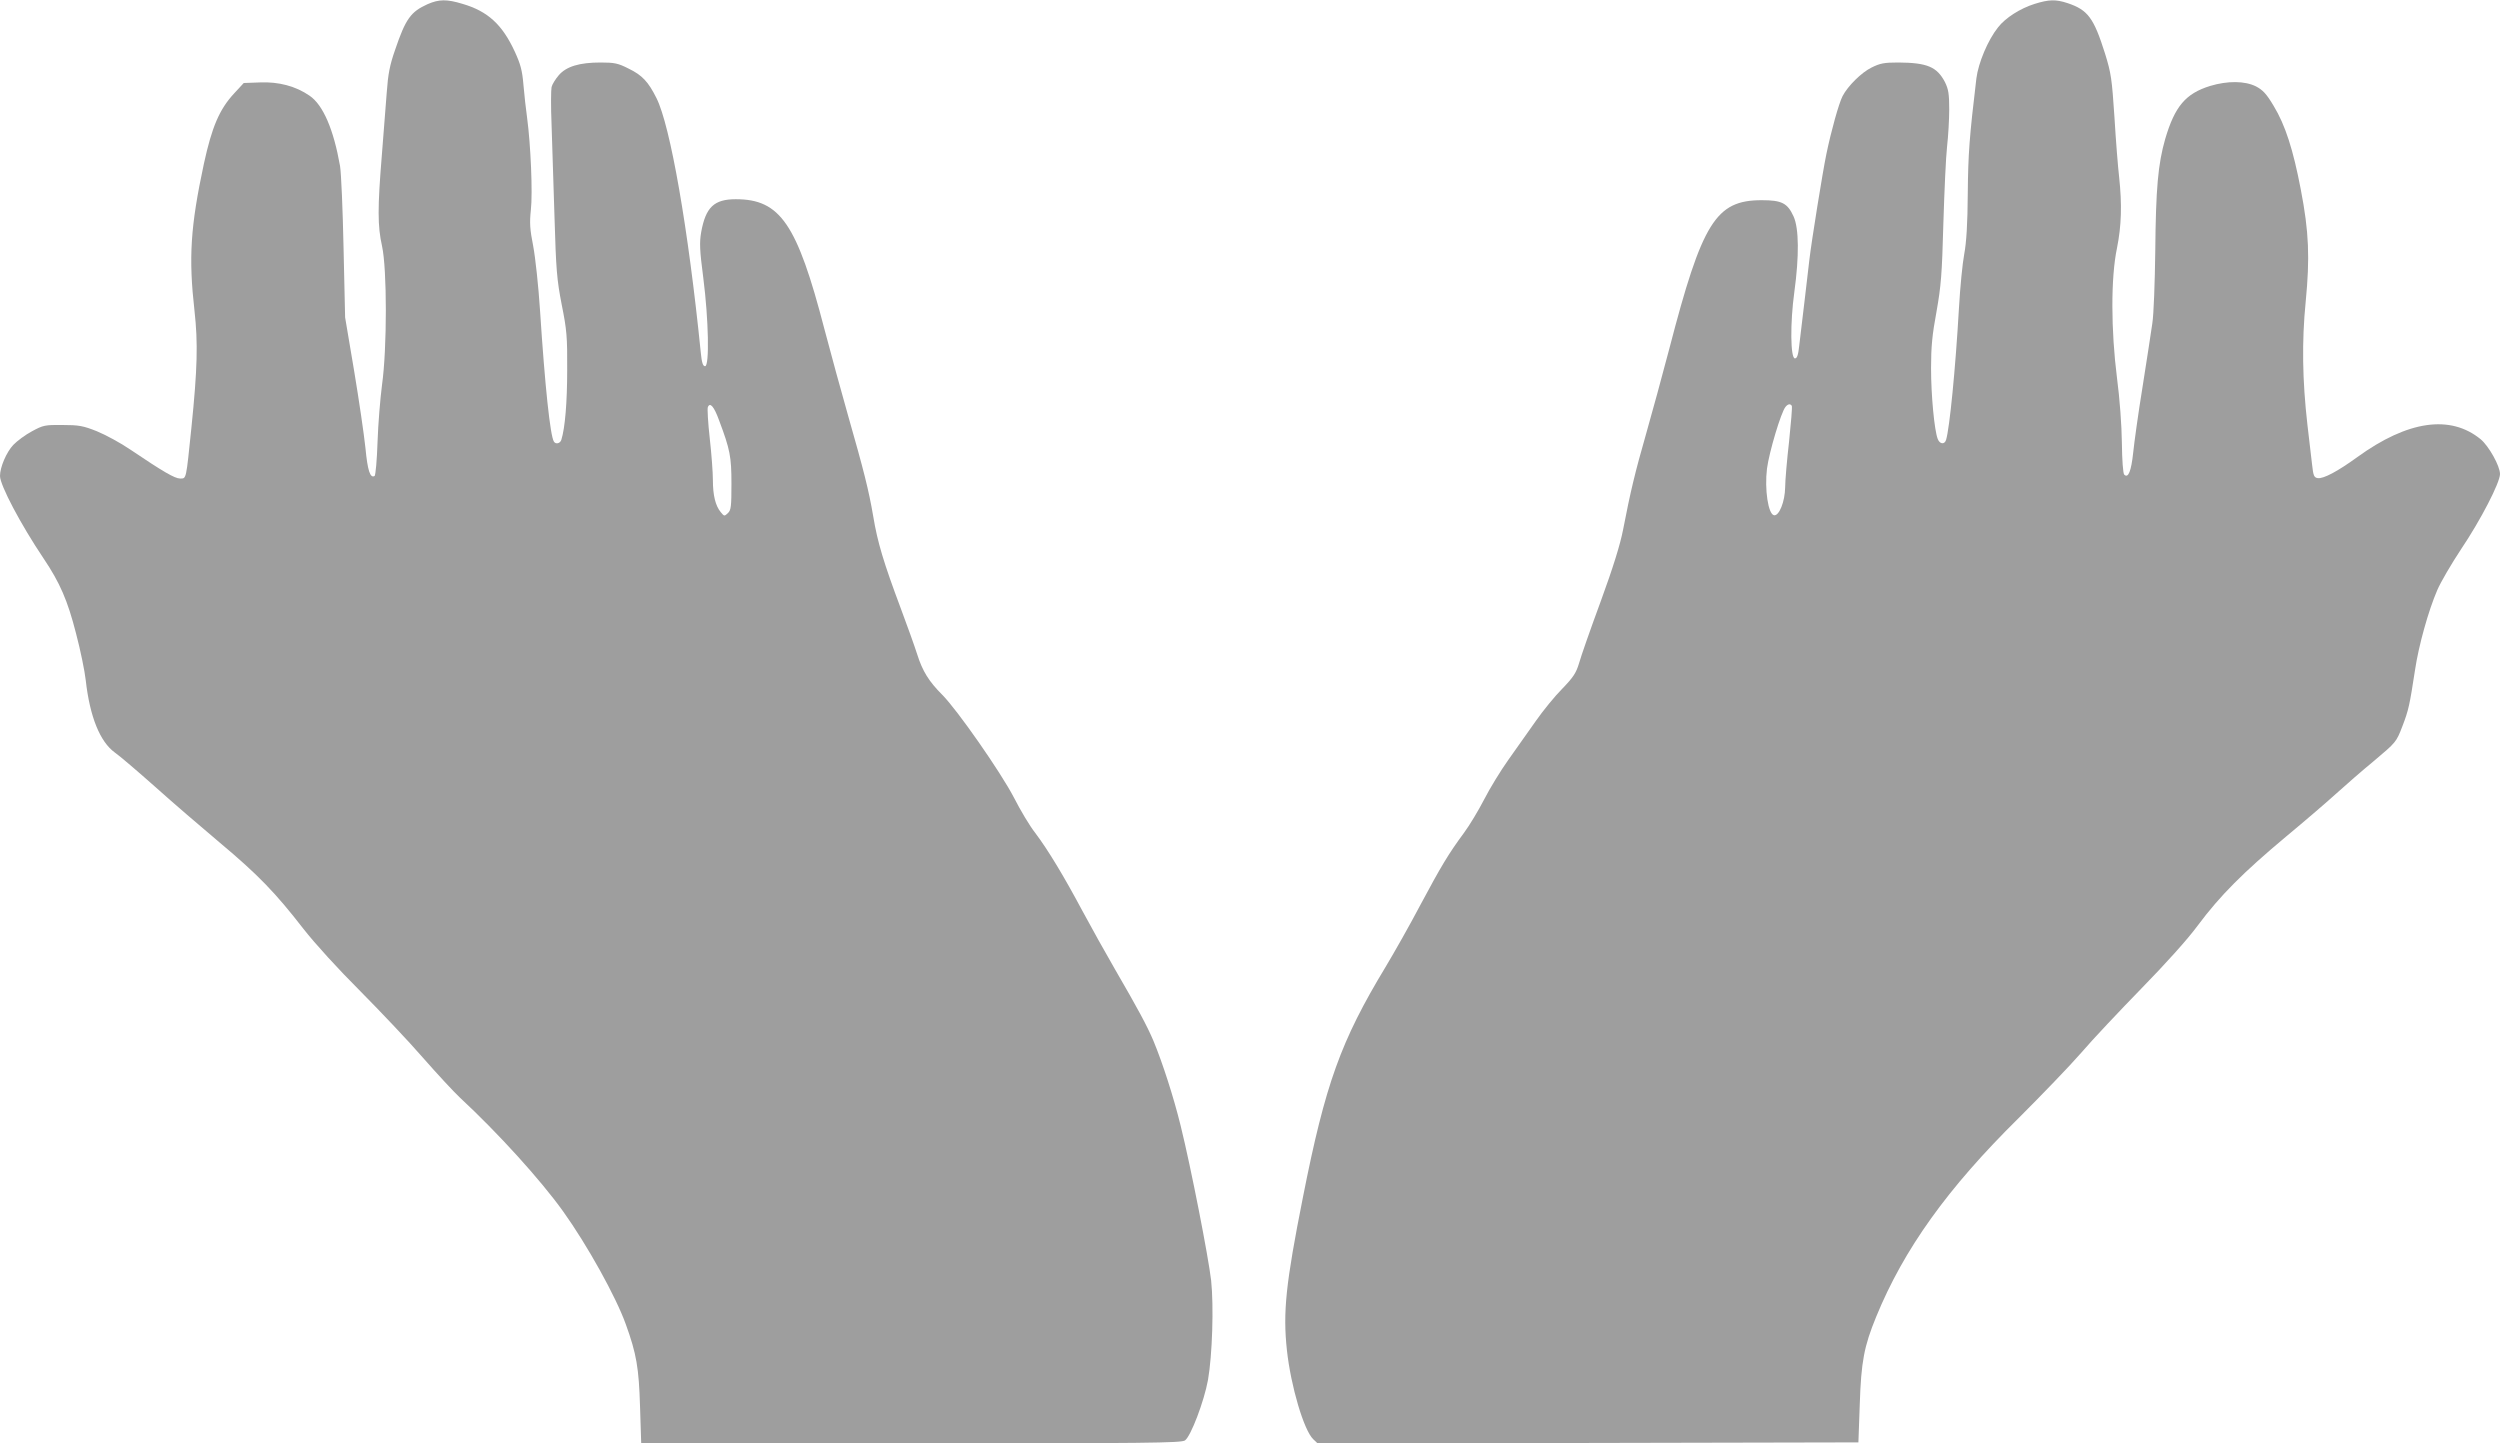 <?xml version="1.0" standalone="no"?>
<!DOCTYPE svg PUBLIC "-//W3C//DTD SVG 20010904//EN"
 "http://www.w3.org/TR/2001/REC-SVG-20010904/DTD/svg10.dtd">
<svg version="1.0" xmlns="http://www.w3.org/2000/svg"
 width="1280pt" height="739pt" viewBox="0 0 1280 739"
 preserveAspectRatio="xMidYMid meet">
<g transform="translate(0,739) scale(0.1,-0.1)"
fill="#9e9e9e" stroke="none">
<path d="M2190 7369 c-87 -39 -113 -75 -167 -234 -28 -80 -36 -124 -43 -220
-5 -66 -16 -210 -25 -320 -22 -269 -22 -362 1 -465 26 -117 26 -525 0 -710 -9
-69 -20 -201 -23 -293 -3 -92 -10 -170 -15 -174 -23 -13 -36 28 -47 144 -7 67
-33 245 -58 395 l-46 273 -8 355 c-4 195 -12 384 -18 420 -33 188 -87 313
-156 360 -71 49 -158 72 -254 68 l-83 -3 -49 -53 c-76 -82 -114 -172 -155
-360 -69 -322 -79 -481 -48 -755 18 -163 15 -293 -16 -597 -28 -270 -25 -260
-58 -260 -27 0 -87 35 -253 147 -51 35 -129 77 -173 95 -70 28 -93 32 -176 32
-89 1 -99 -1 -156 -32 -34 -18 -77 -50 -96 -70 -35 -37 -68 -114 -68 -159 0
-47 106 -248 223 -422 84 -125 123 -215 166 -383 23 -87 45 -195 50 -241 21
-187 73 -315 149 -370 26 -18 119 -98 207 -176 88 -79 237 -207 331 -286 197
-165 286 -258 427 -440 62 -79 176 -204 292 -320 104 -105 249 -258 320 -340
72 -82 157 -174 190 -205 194 -180 412 -420 528 -582 124 -173 271 -438 321
-578 55 -152 67 -223 73 -422 l6 -188 1381 0 c1214 0 1384 2 1403 15 30 21 98
200 118 310 22 127 30 377 16 509 -14 121 -102 573 -156 792 -36 147 -93 323
-139 434 -33 78 -80 165 -196 365 -48 83 -124 219 -169 303 -94 176 -174 309
-241 398 -27 34 -76 116 -109 181 -67 129 -290 449 -367 526 -68 68 -101 121
-128 207 -13 41 -51 147 -84 235 -88 235 -119 338 -141 471 -23 135 -48 233
-131 524 -32 113 -86 309 -119 435 -140 539 -226 665 -454 665 -111 0 -154
-41 -177 -169 -9 -53 -8 -90 11 -235 27 -211 32 -451 9 -451 -11 0 -17 18 -22
70 -64 635 -156 1162 -227 1303 -42 84 -73 117 -143 151 -53 27 -72 31 -143
31 -108 0 -175 -20 -214 -65 -17 -20 -34 -47 -37 -61 -3 -13 -4 -100 0 -192 3
-92 10 -304 15 -472 8 -272 12 -321 37 -450 26 -129 29 -166 28 -335 0 -165
-11 -297 -30 -357 -6 -19 -29 -24 -38 -9 -19 30 -46 285 -71 671 -8 124 -24
272 -35 330 -17 86 -19 119 -12 185 10 86 -1 336 -19 470 -6 44 -15 121 -19
171 -6 73 -15 106 -44 169 -64 139 -138 207 -267 245 -82 25 -121 24 -179 -1z
m1492 -2132 c56 -149 63 -185 63 -324 0 -115 -2 -135 -18 -150 -18 -17 -19
-17 -37 5 -27 33 -40 86 -40 164 0 38 -7 133 -16 213 -9 80 -13 152 -10 160
11 28 32 4 58 -68z"/>
<path d="M10417 7370 c-73 -23 -149 -71 -187 -120 -52 -65 -101 -182 -111
-262 -36 -302 -42 -385 -44 -588 -1 -157 -7 -251 -18 -310 -9 -47 -21 -170
-27 -275 -18 -314 -48 -617 -66 -677 -8 -26 -33 -22 -43 5 -17 44 -34 222 -34
362 0 110 6 172 28 290 23 130 28 190 35 450 5 165 13 343 19 395 6 52 11 138
11 190 0 80 -4 103 -22 140 -41 78 -91 99 -239 100 -72 0 -93 -4 -137 -26 -51
-25 -121 -94 -148 -146 -19 -37 -58 -176 -83 -297 -19 -91 -76 -446 -87 -541
-2 -19 -13 -111 -24 -205 -11 -93 -24 -199 -28 -235 -5 -48 -11 -65 -22 -65
-23 0 -25 181 -3 340 25 183 24 326 -4 387 -31 68 -60 83 -163 83 -235 0 -305
-113 -473 -760 -36 -137 -90 -335 -120 -440 -55 -192 -79 -291 -117 -488 -14
-73 -51 -193 -114 -365 -52 -141 -102 -284 -111 -317 -15 -50 -29 -72 -86
-131 -38 -38 -99 -113 -136 -166 -38 -53 -100 -142 -140 -198 -40 -56 -96
-148 -124 -203 -29 -56 -75 -133 -104 -172 -79 -107 -116 -169 -222 -367 -53
-101 -134 -244 -179 -319 -229 -379 -308 -597 -423 -1179 -88 -443 -103 -588
-82 -783 20 -184 87 -411 135 -456 l22 -21 1385 2 1384 3 7 195 c7 218 22 297
84 448 142 347 366 659 729 1017 116 116 261 266 321 335 59 69 199 217 309
330 123 126 235 250 288 322 114 153 232 271 452 455 99 82 216 183 260 223
44 40 130 115 192 166 110 93 112 94 143 175 32 83 37 107 65 289 18 122 68
303 114 409 17 40 72 134 121 208 101 150 200 342 200 386 0 41 -57 143 -99
178 -155 127 -373 96 -631 -91 -102 -74 -174 -112 -203 -108 -19 3 -23 12 -29
68 -4 36 -15 128 -24 205 -26 229 -29 426 -9 629 22 226 17 359 -25 576 -39
204 -79 329 -139 428 -37 62 -55 81 -91 100 -57 28 -144 29 -234 2 -126 -39
-181 -105 -230 -271 -37 -129 -48 -253 -51 -574 -2 -160 -8 -326 -15 -370 -6
-44 -29 -190 -50 -325 -22 -135 -43 -287 -48 -337 -10 -94 -25 -134 -46 -113
-6 6 -11 73 -12 163 -1 89 -11 226 -25 332 -31 245 -32 513 0 665 23 115 26
223 11 363 -6 51 -17 189 -24 307 -13 196 -17 225 -48 325 -58 184 -88 224
-192 259 -61 20 -95 19 -169 -4z m-1243 -2058 c3 -5 -4 -87 -14 -183 -11 -96
-20 -201 -20 -234 -1 -73 -31 -148 -57 -143 -30 5 -49 133 -36 239 11 84 72
289 95 316 12 15 25 17 32 5z"/>
</g>
</svg>
